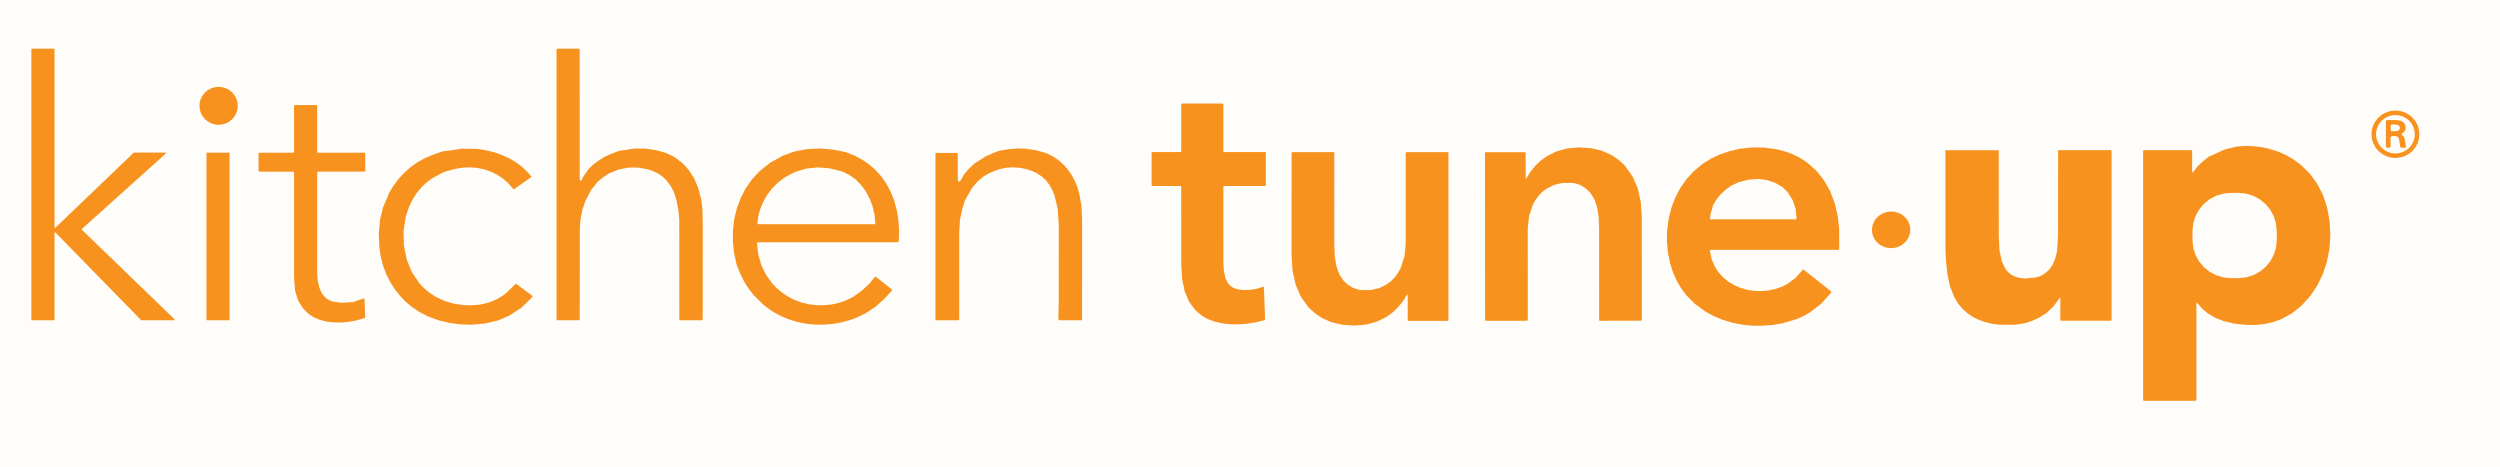 <svg width="214" height="40" viewBox="0 0 214 40" fill="none" xmlns="http://www.w3.org/2000/svg">
<rect x="0" y="0" width="214" height="40" fill="#333333" stroke="none"/>
<g clip-path="url(#clip0_303_17906)">
<path d="M214 0V40H0V0H214Z" fill="#FFFDFA"/>
<path d="M12.08 27.404L4.732 19.887L4.7 19.877L4.669 19.912V27.379L4.633 27.415H2.72L2.696 27.406L2.684 27.379V4.204L2.72 4.168H4.634L4.67 4.204V19.474L4.71 19.51L4.732 19.5L11.441 13.073L11.466 13.063H14.187L14.211 13.127L7.001 19.605L7 19.658L14.963 27.353L14.938 27.415H12.107L12.08 27.404Z" fill="#F7921E"/>
<path d="M51.038 15.723L50.624 16.223L50.407 16.625L50.096 17.231L49.854 17.956L49.696 18.737L49.632 19.531L49.624 27.371L49.58 27.415L47.702 27.414L47.639 27.353V4.231L47.657 4.186L47.703 4.168H49.563L49.621 4.226L49.622 15.372L49.646 15.434L49.746 15.466L49.817 15.389L49.893 15.182L49.92 15.142L50.326 14.539L50.403 14.45L50.438 14.42L50.828 14.037L51.262 13.737L51.32 13.693L51.749 13.422L52.072 13.273L52.905 12.943L53.108 12.898L54.288 12.716L55.216 12.719L56.138 12.846L57.004 13.092L57.717 13.433L58.41 13.952L58.955 14.546L59.416 15.271L59.761 16.078L60.014 17.006L60.126 17.878L60.154 18.981L60.151 27.338L60.073 27.414H58.216L58.15 27.35L58.145 18.819L58.075 18.024L57.892 17.081L57.698 16.479L57.416 15.929L57.027 15.413L56.71 15.114L56.34 14.86L55.916 14.653L55.44 14.494L54.633 14.345L53.838 14.341L52.966 14.508L52.109 14.854L51.594 15.201L51.115 15.6L51.084 15.64L51.038 15.723Z" fill="#F7921E"/>
<path d="M20.355 9.059L20.324 9.375L20.23 9.681L20.078 9.961L19.874 10.207L19.625 10.409L19.342 10.56L19.034 10.653L18.714 10.684L18.394 10.653L18.085 10.56L17.802 10.409L17.553 10.207L17.349 9.961L17.197 9.681L17.104 9.375L17.072 9.059L17.104 8.742L17.197 8.437L17.349 8.156L17.553 7.91L17.802 7.708L18.085 7.557L18.394 7.465L18.714 7.434L19.034 7.465L19.342 7.557L19.625 7.708L19.874 7.91L20.078 8.156L20.23 8.437L20.324 8.742L20.355 9.059Z" fill="#F7921E"/>
<path d="M107.646 24.692L108.116 24.546L108.19 24.583L108.191 24.593L108.294 27.331L108.239 27.407L107.515 27.588L106.74 27.712L105.988 27.766L105.233 27.75L104.57 27.669L103.936 27.519L103.385 27.309L102.887 27.028L102.339 26.571L101.79 25.839L101.411 24.947L101.186 23.856L101.115 22.562L101.112 15.978L101.057 15.924H98.624L98.576 15.875V13.074L98.632 13.018H101.057L101.113 12.964V8.922L101.171 8.863H104.669L104.72 8.914V12.966L104.722 12.979L104.774 13.019H108.316L108.341 13.028L108.357 13.06V15.863L108.298 15.923H104.764L104.721 15.966L104.723 22.512L104.77 23.241L104.909 23.841L105.146 24.297L105.47 24.586L105.855 24.743L106.35 24.824L106.905 24.819L107.502 24.737L107.557 24.718L107.646 24.692Z" fill="#F7921E"/>
<path d="M31.202 25.597L31.26 27.139L31.203 27.223L30.567 27.414L29.876 27.546L29.196 27.607L28.513 27.597L27.916 27.521L27.35 27.372L26.864 27.164L26.428 26.883L25.905 26.36L25.5 25.68L25.256 24.875L25.172 23.719V14.757L25.106 14.692H22.191L22.133 14.634V13.128L22.19 13.073H25.111L25.169 13.014V9.055L25.232 8.992H27.088L27.152 9.057V13.025L27.166 13.059L27.201 13.074H31.204L31.25 13.092L31.268 13.137V14.623L31.257 14.659L31.2 14.691H27.215L27.154 14.751L27.152 23.442L27.198 24.017L27.335 24.623L27.549 25.114L27.858 25.482L28.136 25.674L28.456 25.808L29.212 25.916L30.227 25.858L31.125 25.549L31.135 25.546L31.202 25.597Z" fill="#F7921E"/>
<path d="M207.099 11.492L207.06 11.888L206.943 12.269L206.753 12.621L206.498 12.928L206.188 13.181L205.833 13.368L205.448 13.484L205.048 13.523L204.648 13.484L204.263 13.368L203.908 13.181L203.597 12.928L203.342 12.621L203.152 12.269L203.036 11.888L202.996 11.492L203.036 11.096L203.152 10.715L203.342 10.363L203.597 10.056L203.908 9.804L204.263 9.616L204.648 9.5L205.048 9.461L205.448 9.5L205.833 9.616L206.188 9.804L206.498 10.056L206.753 10.363L206.943 10.715L207.06 11.096L207.099 11.492Z" fill="#F7921E"/>
<path d="M206.708 11.492L206.677 11.812L206.582 12.121L206.428 12.405L206.222 12.655L205.97 12.859L205.683 13.011L205.371 13.105L205.048 13.136L204.724 13.105L204.412 13.011L204.125 12.859L203.873 12.655L203.667 12.405L203.514 12.121L203.418 11.812L203.387 11.492L203.418 11.171L203.514 10.863L203.667 10.578L203.873 10.329L204.125 10.125L204.412 9.973L204.724 9.879L205.048 9.848L205.371 9.879L205.683 9.973L205.97 10.125L206.222 10.329L206.428 10.578L206.582 10.863L206.677 11.171L206.708 11.492Z" fill="#FFFDFA"/>
<path d="M205.586 11.535L205.799 11.74L205.823 11.835L205.963 12.586L205.964 12.591L205.917 12.644H205.535L205.462 12.582L205.354 11.887L205.257 11.714L205.07 11.645H204.757L204.635 11.747L204.633 11.768V12.569L204.61 12.623L204.555 12.646H204.319L204.234 12.563V10.334L204.29 10.277L205.146 10.278L205.518 10.338L205.783 10.508L205.889 10.703L205.927 10.968L205.921 11.036L205.817 11.26L205.581 11.463L205.571 11.471L205.586 11.535Z" fill="#F7921E"/>
<path d="M204.648 10.727L204.715 10.661L205.141 10.66L205.351 10.74L205.438 10.931V10.957L205.352 11.149L205.141 11.229L204.715 11.23L204.712 11.229L204.648 11.164V10.727Z" fill="#FFFDFA"/>
<path d="M187.647 12.907V14.725L187.652 14.744L187.721 14.746L188.105 14.248L188.525 13.852L189.051 13.418L189.165 13.37L189.274 13.331L190.365 12.82L191.392 12.556L192.072 12.496L192.763 12.503L193.463 12.578L194.174 12.718L194.938 12.95L195.655 13.26L196.321 13.642L196.932 14.092L197.705 14.849L198.349 15.723L198.853 16.703L199.204 17.776L199.413 18.937L199.479 20.12L199.403 21.272L199.185 22.403L198.837 23.453L198.355 24.448L197.76 25.335L197.034 26.139L196.238 26.788L195.369 27.279L194.655 27.549L193.896 27.728L193.095 27.816L192.252 27.811L191.244 27.699L190.337 27.484L189.562 27.174L188.916 26.774L188.475 26.386L188.084 25.926L188.07 25.915L188.014 25.949V34.251L187.958 34.307H183.511L183.457 34.276L183.449 34.246V12.911L183.458 12.881L183.508 12.853H187.593L187.647 12.907Z" fill="#F7921E"/>
<path d="M130.599 15.275L130.635 15.296L130.644 15.287L131.005 14.705L131.414 14.197L131.889 13.743L132.408 13.367L133.237 12.958L134.141 12.71L135.142 12.617L136.201 12.69L137.096 12.895L137.906 13.248L138.442 13.599L138.934 14.027L139.133 14.238L139.747 15.103L140.187 16.115L140.453 17.291L140.538 18.597L140.543 27.393L140.48 27.456L136.927 27.458L136.886 27.418L136.882 19.491L136.839 18.511L136.699 17.688L136.463 17.027L136.128 16.504L135.753 16.139L135.331 15.871L134.973 15.733L134.586 15.651L133.726 15.662L133.019 15.834L132.41 16.133L132.045 16.406L131.727 16.726L131.44 17.113L131.204 17.54L130.882 18.521L130.775 19.584L130.781 27.396L130.717 27.459L127.168 27.462L127.123 27.419L127.113 13.088L127.129 13.049L127.174 13.028L130.53 13.026L130.597 13.092L130.599 15.275Z" fill="#F7921E"/>
<path d="M154.343 23.063L154.366 23.059L156.731 24.932L156.747 25.051L155.907 25.983L154.946 26.729L154.392 27.045L153.805 27.311L152.531 27.688L151.658 27.826L150.771 27.887L149.913 27.872L149.059 27.779L148.231 27.61L147.425 27.364L146.677 27.049L145.964 26.658L145.076 26.008L144.325 25.245L143.89 24.658L143.52 24.018L143.214 23.326L142.973 22.58L142.777 21.641L142.688 20.675L142.707 19.7L142.835 18.728L143.065 17.8L143.401 16.91L143.829 16.096L144.355 15.344L144.991 14.651L145.7 14.058L146.421 13.599L147.206 13.224L148.054 12.935L148.964 12.73L149.996 12.617L151.057 12.635L152.124 12.787L152.843 12.974L153.515 13.229L154.138 13.548L154.711 13.929L155.48 14.614L156.127 15.422L156.65 16.342L157.044 17.363L157.314 18.501L157.432 19.592L157.437 21.338L157.387 21.386H146.417H146.414L146.361 21.448L146.522 22.198L146.813 22.866L147.12 23.327L147.489 23.734L147.938 24.103L148.438 24.405L148.983 24.641L149.562 24.806L150.167 24.898L150.791 24.914L151.383 24.861L151.939 24.748L152.46 24.573L152.946 24.338L153.696 23.79L154.343 23.063Z" fill="#F7921E"/>
<path d="M38.044 12.936L38.081 12.942L38.11 12.939L39.538 12.727L40.836 12.745L41.552 12.852L42.255 13.021L42.906 13.241L43.53 13.521L44.089 13.842L44.611 14.22L45.068 14.634L45.48 15.101L45.473 15.156L45.472 15.157L44.015 16.191L43.936 16.179L43.469 15.646L43.015 15.259L42.519 14.937L41.987 14.681L41.428 14.493L40.847 14.374L40.252 14.326L39.65 14.348L39.048 14.443L38.902 14.474L37.997 14.723L36.953 15.286L36.499 15.631L36.09 16.018L35.675 16.517L35.322 17.07L35.029 17.68L34.795 18.346L34.724 18.607L34.544 19.782L34.572 21.007L34.809 22.203L35.248 23.281L35.877 24.221L36.258 24.631L36.684 24.999L37.335 25.428L38.061 25.764L38.827 25.99L39.654 26.116L40.397 26.137L41.099 26.072L41.759 25.922L42.379 25.685L42.854 25.429L43.301 25.116L44.116 24.317L44.2 24.306L45.57 25.32L45.583 25.413L45.582 25.414L44.666 26.314L43.633 27L42.606 27.435L41.485 27.697L40.435 27.793L39.469 27.772L38.501 27.647L37.576 27.428L36.721 27.122L35.934 26.728L35.218 26.245L34.697 25.8L34.22 25.298L33.786 24.743L33.396 24.131L33.058 23.459L32.791 22.744L32.596 21.984L32.471 21.18L32.424 19.98L32.532 18.807L32.787 17.754L33.179 16.84L33.217 16.75L33.287 16.546L33.668 15.915L34.097 15.339L34.57 14.819L35.089 14.354L35.715 13.905L36.397 13.523L37.094 13.227L37.961 12.94L38.044 12.936Z" fill="#F7921E"/>
<path d="M63.056 22.662L62.841 21.684L62.734 20.693L62.738 19.711L62.853 18.75L63.078 17.822L63.407 16.939L63.843 16.108L64.366 15.362L64.986 14.685L65.908 13.941L66.983 13.338L67.993 12.974L69.087 12.766L70.239 12.707L71.277 12.803L71.597 12.856L72.389 13.024L72.478 13.053L73.161 13.328L73.786 13.658L74.372 14.056L74.896 14.506L75.422 15.081L75.868 15.713L76.247 16.422L76.545 17.177L76.764 17.986L76.902 18.831L76.961 19.73L76.938 20.651L76.845 20.736H64.854L64.798 20.791V20.793L64.906 21.772L65.171 22.693L65.583 23.539L66.135 24.297L66.537 24.708L66.987 25.078L67.483 25.401L68.022 25.677L68.621 25.899L69.254 26.049L69.908 26.125L70.57 26.128L71.227 26.057L71.87 25.91L72.457 25.699L73.008 25.419L73.776 24.884L74.442 24.258L74.906 23.685L74.955 23.678H74.956L76.345 24.777L76.346 24.778L76.353 24.871L75.694 25.589L74.955 26.244L74.149 26.783L73.51 27.111L72.832 27.375L72.118 27.576L71.368 27.716L70.547 27.791L69.737 27.786L68.943 27.702L68.171 27.54L67.427 27.303L66.715 26.989L66.041 26.604L65.411 26.144L64.484 25.232L64.079 24.705L63.716 24.132L63.382 23.468L63.056 22.662Z" fill="#F7921E"/>
<path d="M83.501 13.943L84.388 13.375L85.331 12.972L85.586 12.895L86.408 12.763L87.094 12.707L87.857 12.736L88.622 12.851L89.334 13.037L89.722 13.184L90.203 13.433L90.641 13.736L91.058 14.111L91.426 14.534L91.752 15.013L92.024 15.528L92.241 16.074L92.4 16.641L92.567 17.583L92.629 18.781L92.628 27.389L92.602 27.416H90.679H90.677L90.617 27.35L90.603 27.209L90.596 27.139L90.627 25.904L90.63 19.271L90.539 17.886L90.268 16.724L90.072 16.249L89.82 15.809L89.532 15.437L89.184 15.108L88.632 14.754L87.96 14.502L87.34 14.373L86.743 14.324L86.167 14.354L85.615 14.464L85.242 14.588L84.662 14.828L84.129 15.152L83.679 15.539L83.296 15.975L83.137 16.201L82.574 17.209L82.559 17.268L82.362 17.92L82.168 18.84L82.107 19.957L82.108 27.354L82.046 27.416H80.108L80.089 27.41L80.074 27.382V13.15L80.085 13.116L80.134 13.091H81.958L81.988 13.12V15.437L82.006 15.499L82.114 15.552L82.211 15.484L82.498 14.964L82.84 14.545L83.402 13.996L83.439 13.975L83.501 13.943Z" fill="#F7921E"/>
<path d="M180.752 12.912V27.398L180.692 27.457H176.425L176.364 27.397V25.513L176.322 25.488L176.312 25.498L175.755 26.255L175.158 26.807L174.526 27.205L173.857 27.505L173.16 27.703L172.427 27.804L171.088 27.791L170.471 27.704L169.876 27.557L169.35 27.364L168.855 27.115L168.42 26.821L168.023 26.472L167.625 26L167.29 25.448L166.911 24.49L166.69 23.415L166.572 22.263L166.531 21.281L166.529 12.896L166.539 12.87L166.57 12.856H171.04L171.093 12.908L171.096 20.224L171.154 21.422L171.351 22.36L171.685 23.047L171.904 23.306L172.171 23.518L172.511 23.685L172.904 23.791L173.323 23.838L174.238 23.755L174.642 23.633L174.991 23.448L175.393 23.101L175.701 22.667L175.939 22.117L176.083 21.507L176.17 20.099L176.176 12.896L176.221 12.852H180.691L180.752 12.912Z" fill="#F7921E"/>
<path d="M120.5 25.213L120.465 25.193L120.456 25.202L120.093 25.784L119.684 26.292L119.209 26.746L118.689 27.122L117.86 27.531L116.954 27.778L115.952 27.87L114.893 27.797L113.999 27.591L113.188 27.237L112.652 26.886L112.161 26.457L111.962 26.246L111.346 25.38L110.909 24.368L110.643 23.19L110.559 21.883L110.56 13.083L110.623 13.02H114.178L114.218 13.06L114.216 20.991L114.259 21.972L114.399 22.795L114.634 23.457L114.97 23.981L115.343 24.346L115.766 24.613L116.125 24.753L116.512 24.835L117.371 24.825L118.08 24.653L118.689 24.354L119.054 24.081L119.372 23.761L119.661 23.374L119.896 22.947L120.22 21.966L120.328 20.903L120.327 13.086L120.391 13.023H123.942L123.986 13.066V27.404L123.968 27.446L123.925 27.464H120.567L120.5 27.398V25.213Z" fill="#F7921E"/>
<path d="M19.651 27.383L19.618 27.416H17.707L17.674 27.383V13.104L17.707 13.07H19.618L19.651 13.104V27.383Z" fill="#F7921E"/>
<path d="M64.83 19.087L64.936 18.355L65.138 17.733L65.394 17.157L65.707 16.629L66.075 16.145L66.582 15.635L67.167 15.188L68.053 14.718L69.007 14.431L69.995 14.328L71.028 14.409L72.05 14.671L72.107 14.691L72.691 14.966L73.209 15.332L73.686 15.803L74.09 16.345L74.437 16.985L74.695 17.669L74.865 18.404L74.936 19.14L74.886 19.192H74.885H64.933H64.931L64.859 19.16L64.83 19.087Z" fill="#FFFDFA"/>
<path d="M146.371 18.714L146.437 18.278L146.576 17.824L146.606 17.665L146.628 17.58L146.919 17.093L147.268 16.657L147.707 16.241L148.212 15.883L148.282 15.851L148.727 15.639L148.825 15.594L149.725 15.372L150.547 15.316L151.25 15.412L151.943 15.644L152.556 15.999L153.009 16.426L153.46 17.14L153.707 17.892L153.782 18.721L153.731 18.772H146.425H146.423L146.371 18.714Z" fill="#FFFDFA"/>
<path d="M194.89 20.54L194.83 21.174L194.646 21.785L194.346 22.348L193.941 22.843L193.445 23.249L192.88 23.552L192.265 23.741L191.625 23.806L190.979 23.81L190.339 23.75L189.722 23.569L189.153 23.271L188.653 22.87L188.243 22.38L187.936 21.82L187.746 21.211L187.68 20.577L187.676 19.777L187.735 19.143L187.919 18.533L188.219 17.969L188.625 17.475L189.12 17.068L189.686 16.765L190.301 16.577L190.941 16.511L191.586 16.508L192.227 16.567L192.844 16.749L193.413 17.046L193.912 17.448L194.323 17.938L194.629 18.498L194.819 19.106L194.886 19.74L194.89 20.54Z" fill="#FFFDFA"/>
<path d="M163.519 19.576L163.507 19.883L163.431 20.183L163.297 20.463L163.107 20.712L162.871 20.922L162.597 21.084L162.294 21.192L161.976 21.241L161.655 21.23L161.342 21.16L161.049 21.032L160.789 20.853L160.57 20.628L160.402 20.366L160.291 20.078L160.24 19.775L160.253 19.467L160.328 19.168L160.463 18.888L160.652 18.638L160.888 18.428L161.163 18.267L161.465 18.159L161.783 18.109L162.105 18.12L162.418 18.191L162.71 18.318L162.971 18.498L163.189 18.723L163.357 18.984L163.469 19.272L163.519 19.576Z" fill="#F7921E"/>
</g>
<defs>
<clipPath id="clip0_303_17906">
<rect width="214" height="40" fill="white"/>
</clipPath>
</defs>
</svg>
